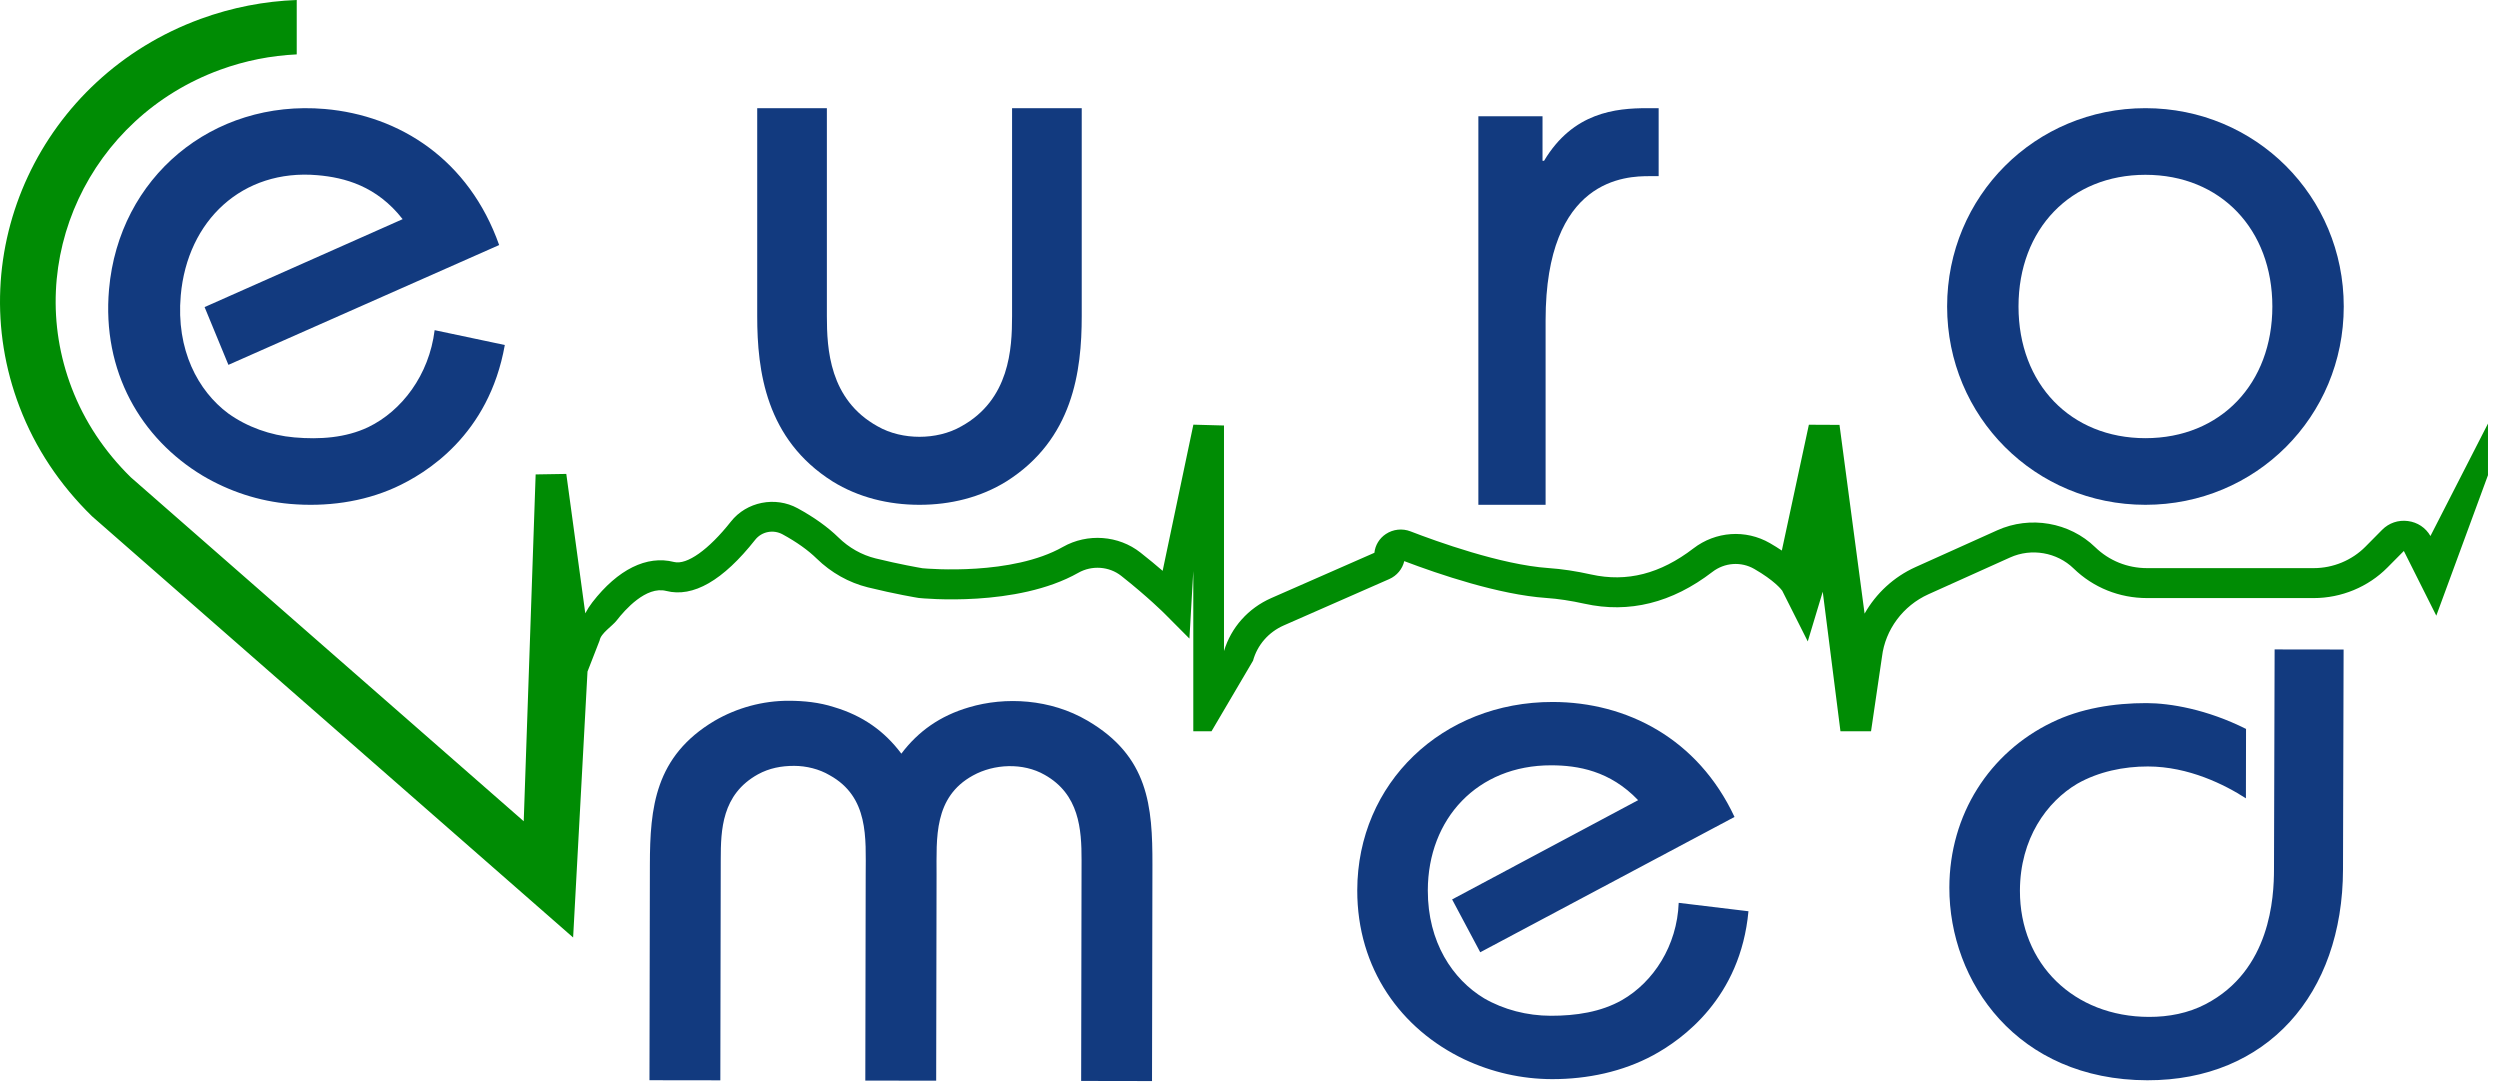 <?xml version="1.0" encoding="UTF-8"?>
<svg width="104px" height="45px" viewBox="0 0 104 45" version="1.1" xmlns="http://www.w3.org/2000/svg" xmlns:xlink="http://www.w3.org/1999/xlink">
    <title>euromed_logo</title>
    <g id="Page-1" stroke="none" stroke-width="1" fill="none" fill-rule="evenodd">
        <g id="euromed_logo" fill-rule="nonzero">
            <path d="M101.106,22.299 L101.105,22.296 C100.908,21.952 100.567,21.726 100.168,21.675 C99.767,21.623 99.379,21.756 99.098,22.039 L98.401,22.743 C97.841,23.309 97.057,23.634 96.252,23.634 L89.319,23.634 C88.504,23.634 87.739,23.325 87.162,22.765 C86.093,21.726 84.455,21.443 83.086,22.06 L79.687,23.59 C78.779,23.999 78.041,24.688 77.567,25.527 L76.523,17.675 L75.249,17.669 L74.124,22.903 C73.976,22.804 73.811,22.699 73.626,22.593 C72.62,22.015 71.372,22.102 70.447,22.813 C69.069,23.871 67.679,24.227 66.198,23.9 C65.559,23.757 64.974,23.67 64.413,23.631 C62.449,23.495 59.749,22.519 58.678,22.105 C58.338,21.973 57.955,22.014 57.652,22.215 C57.381,22.394 57.208,22.682 57.175,22.996 L52.884,24.88 C51.926,25.302 51.213,26.102 50.918,27.084 L50.918,17.701 L49.644,17.666 L48.366,23.747 C48.101,23.518 47.792,23.261 47.443,22.987 C46.534,22.269 45.238,22.174 44.22,22.75 C42.103,23.95 38.656,23.665 38.377,23.639 C38.24,23.616 37.414,23.473 36.418,23.228 C35.848,23.086 35.315,22.786 34.88,22.359 C34.435,21.925 33.864,21.516 33.182,21.144 C32.25,20.635 31.057,20.873 30.408,21.695 C29.481,22.869 28.573,23.515 28.037,23.378 C26.907,23.091 25.701,23.686 24.64,25.058 C24.53,25.201 24.432,25.353 24.348,25.514 L23.558,19.715 L22.283,19.736 L21.787,34.164 L5.444,19.858 C4.342,18.777 3.514,17.527 2.984,16.143 C0.949,10.831 3.717,4.891 9.154,2.904 C10.205,2.52 11.279,2.312 12.344,2.263 L12.344,0 C11.009,0.05 9.661,0.305 8.343,0.787 C1.71,3.211 -1.667,10.456 0.816,16.935 C1.466,18.634 2.481,20.162 3.829,21.478 L23.842,39 L24.44,27.938 L24.944,26.643 C24.996,26.338 25.47,26.05 25.656,25.808 C25.996,25.369 26.877,24.37 27.714,24.583 C28.832,24.867 30.077,24.151 31.417,22.454 C31.688,22.112 32.168,22.017 32.56,22.231 C33.139,22.547 33.615,22.886 33.976,23.239 C34.576,23.824 35.312,24.238 36.104,24.434 C37.244,24.715 38.15,24.865 38.186,24.87 L38.225,24.876 C38.39,24.893 42.299,25.277 44.858,23.828 C45.423,23.508 46.139,23.559 46.642,23.955 C47.75,24.829 48.461,25.539 48.467,25.547 L49.48,26.565 L49.641,23.754 L49.641,30.422 L50.398,30.422 L52.126,27.485 C52.306,26.83 52.773,26.295 53.406,26.017 L57.792,24.09 C58.112,23.949 58.341,23.67 58.417,23.343 C59.858,23.89 62.357,24.739 64.321,24.875 C64.818,24.909 65.339,24.988 65.916,25.115 C67.77,25.525 69.559,25.08 71.235,23.792 C71.744,23.4 72.428,23.352 72.978,23.668 C73.81,24.147 74.098,24.515 74.14,24.572 L75.203,26.683 L75.826,24.616 L76.563,30.422 L77.835,30.422 L78.291,27.318 C78.427,26.192 79.167,25.197 80.221,24.722 L83.62,23.191 C84.506,22.791 85.569,22.975 86.262,23.648 C87.079,24.443 88.165,24.88 89.318,24.88 L96.251,24.88 C97.4,24.88 98.518,24.417 99.317,23.609 L100,22.92 L101.35,25.612 L103.5,19.767 L103.5,17.621 L101.106,22.299 Z" id="Path" fill="#008C04"></path>
            <path d="M45,4.5 L45,13.154 C45,15.444 44.638,18.272 41.872,20.023 C40.785,20.697 39.534,21 38.25,21 C36.966,21 35.715,20.697 34.628,20.023 C31.862,18.272 31.5,15.444 31.5,13.154 L31.5,4.5 L34.398,4.5 L34.398,13.154 C34.398,14.501 34.497,16.622 36.505,17.733 C37.032,18.037 37.657,18.171 38.25,18.171 C38.843,18.171 39.469,18.037 39.995,17.733 C42.003,16.622 42.102,14.501 42.102,13.154 L42.102,4.5 L45,4.5 Z" id="Path" fill="#123A7F"></path>
            <g id="Group" transform="translate(27, 27)" fill="#123A7F">
                <path d="M34.578,12.614 L33.408,10.416 L41.146,6.287 C39.974,5.061 38.637,4.839 37.528,4.837 C34.462,4.832 32.403,7.057 32.397,10.038 C32.393,12.203 33.434,13.742 34.737,14.529 C35.552,15.002 36.53,15.254 37.509,15.256 C38.552,15.258 39.597,15.103 40.478,14.602 C41.784,13.851 42.766,12.347 42.834,10.558 L45.736,10.908 C45.403,14.516 42.987,16.238 41.779,16.895 C40.505,17.584 39.037,17.894 37.569,17.892 C36.297,17.89 35.058,17.606 33.917,17.07 C31.277,15.811 29.456,13.297 29.462,10.033 C29.47,5.577 32.999,2.194 37.598,2.202 C40.664,2.207 43.63,3.719 45.156,6.985 L34.578,12.614 Z" id="Path"></path>
                <path d="M70.494,0.02 L70.469,9.166 C70.459,14.376 67.289,17.948 62.33,17.939 C56.916,17.929 54.086,13.845 54.093,9.923 C54.099,6.879 55.767,4.309 58.346,3.058 C59.554,2.464 60.957,2.247 62.295,2.249 C63.273,2.251 64.805,2.505 66.435,3.323 L66.43,6.21 C65.55,5.643 64.051,4.888 62.355,4.885 C61.344,4.883 60.3,5.101 59.418,5.601 C58.145,6.352 57.033,7.888 57.029,10.053 C57.023,13.097 59.27,15.298 62.401,15.303 C63.216,15.305 64.032,15.149 64.75,14.774 C67.461,13.367 67.597,10.323 67.598,9.162 L67.624,0.016 L70.494,0.02 Z" id="Path"></path>
                <path d="M0.018,17.937 L0.035,8.976 C0.039,6.591 0.244,4.463 2.726,2.985 C3.665,2.439 4.738,2.15 5.81,2.152 C6.446,2.153 7.083,2.219 7.686,2.413 C8.891,2.77 9.795,3.416 10.496,4.352 C11.201,3.419 12.108,2.776 13.314,2.423 C14.823,1.974 16.699,2.074 18.239,2.979 C20.782,4.466 20.946,6.53 20.941,8.979 L20.924,17.972 L17.976,17.967 L17.993,8.781 C17.995,7.492 17.897,6.041 16.458,5.233 C15.554,4.716 14.348,4.778 13.476,5.26 C11.833,6.16 11.963,7.868 11.961,9.383 L11.945,17.957 L8.997,17.952 L9.013,9.378 C9.015,7.863 9.153,6.155 7.513,5.249 C7.078,4.991 6.541,4.861 6.039,4.86 C5.503,4.859 5.001,4.955 4.531,5.212 C3.022,6.048 2.985,7.53 2.983,8.755 L2.966,17.941 L0.018,17.937 Z" id="Path"></path>
            </g>
            <path d="M9.502,15.178 L8.511,12.775 L16.75,9.117 C15.67,7.733 14.331,7.385 13.204,7.288 C10.087,7.018 7.793,9.17 7.519,12.292 C7.319,14.559 8.238,16.261 9.492,17.197 C10.278,17.762 11.249,18.11 12.243,18.196 C13.304,18.288 14.38,18.216 15.321,17.768 C16.716,17.094 17.85,15.603 18.081,13.735 L21,14.352 C20.336,18.102 17.723,19.697 16.436,20.281 C15.08,20.892 13.559,21.092 12.067,20.963 C10.774,20.85 9.541,20.446 8.429,19.787 C5.86,18.24 4.235,15.451 4.536,12.034 C4.947,7.368 8.839,4.13 13.514,4.534 C16.63,4.804 19.508,6.642 20.765,10.194 L9.502,15.178 Z" id="Path" fill="#123A7F"></path>
            <path d="M61.5,4.837 L64.169,4.837 L64.169,6.689 L64.233,6.689 C65.44,4.668 67.22,4.5 68.523,4.5 L69,4.5 L69,7.328 L68.619,7.328 C67.666,7.328 64.297,7.396 64.297,13.322 L64.297,21 L61.5,21 L61.5,4.837 L61.5,4.837 Z" id="Path" fill="#123A7F"></path>
            <path d="M97.5,12.75 C97.5,17.337 93.837,21 89.25,21 C84.663,21 81,17.337 81,12.75 C81,8.163 84.663,4.5 89.25,4.5 C93.837,4.5 97.5,8.163 97.5,12.75 Z M83.97,12.75 C83.97,15.984 86.148,18.228 89.25,18.228 C92.385,18.228 94.53,15.951 94.53,12.75 C94.53,9.549 92.385,7.272 89.25,7.272 C86.148,7.272 83.97,9.516 83.97,12.75 Z" id="Shape" fill="#123A7F"></path>
        </g>
    </g>
</svg>